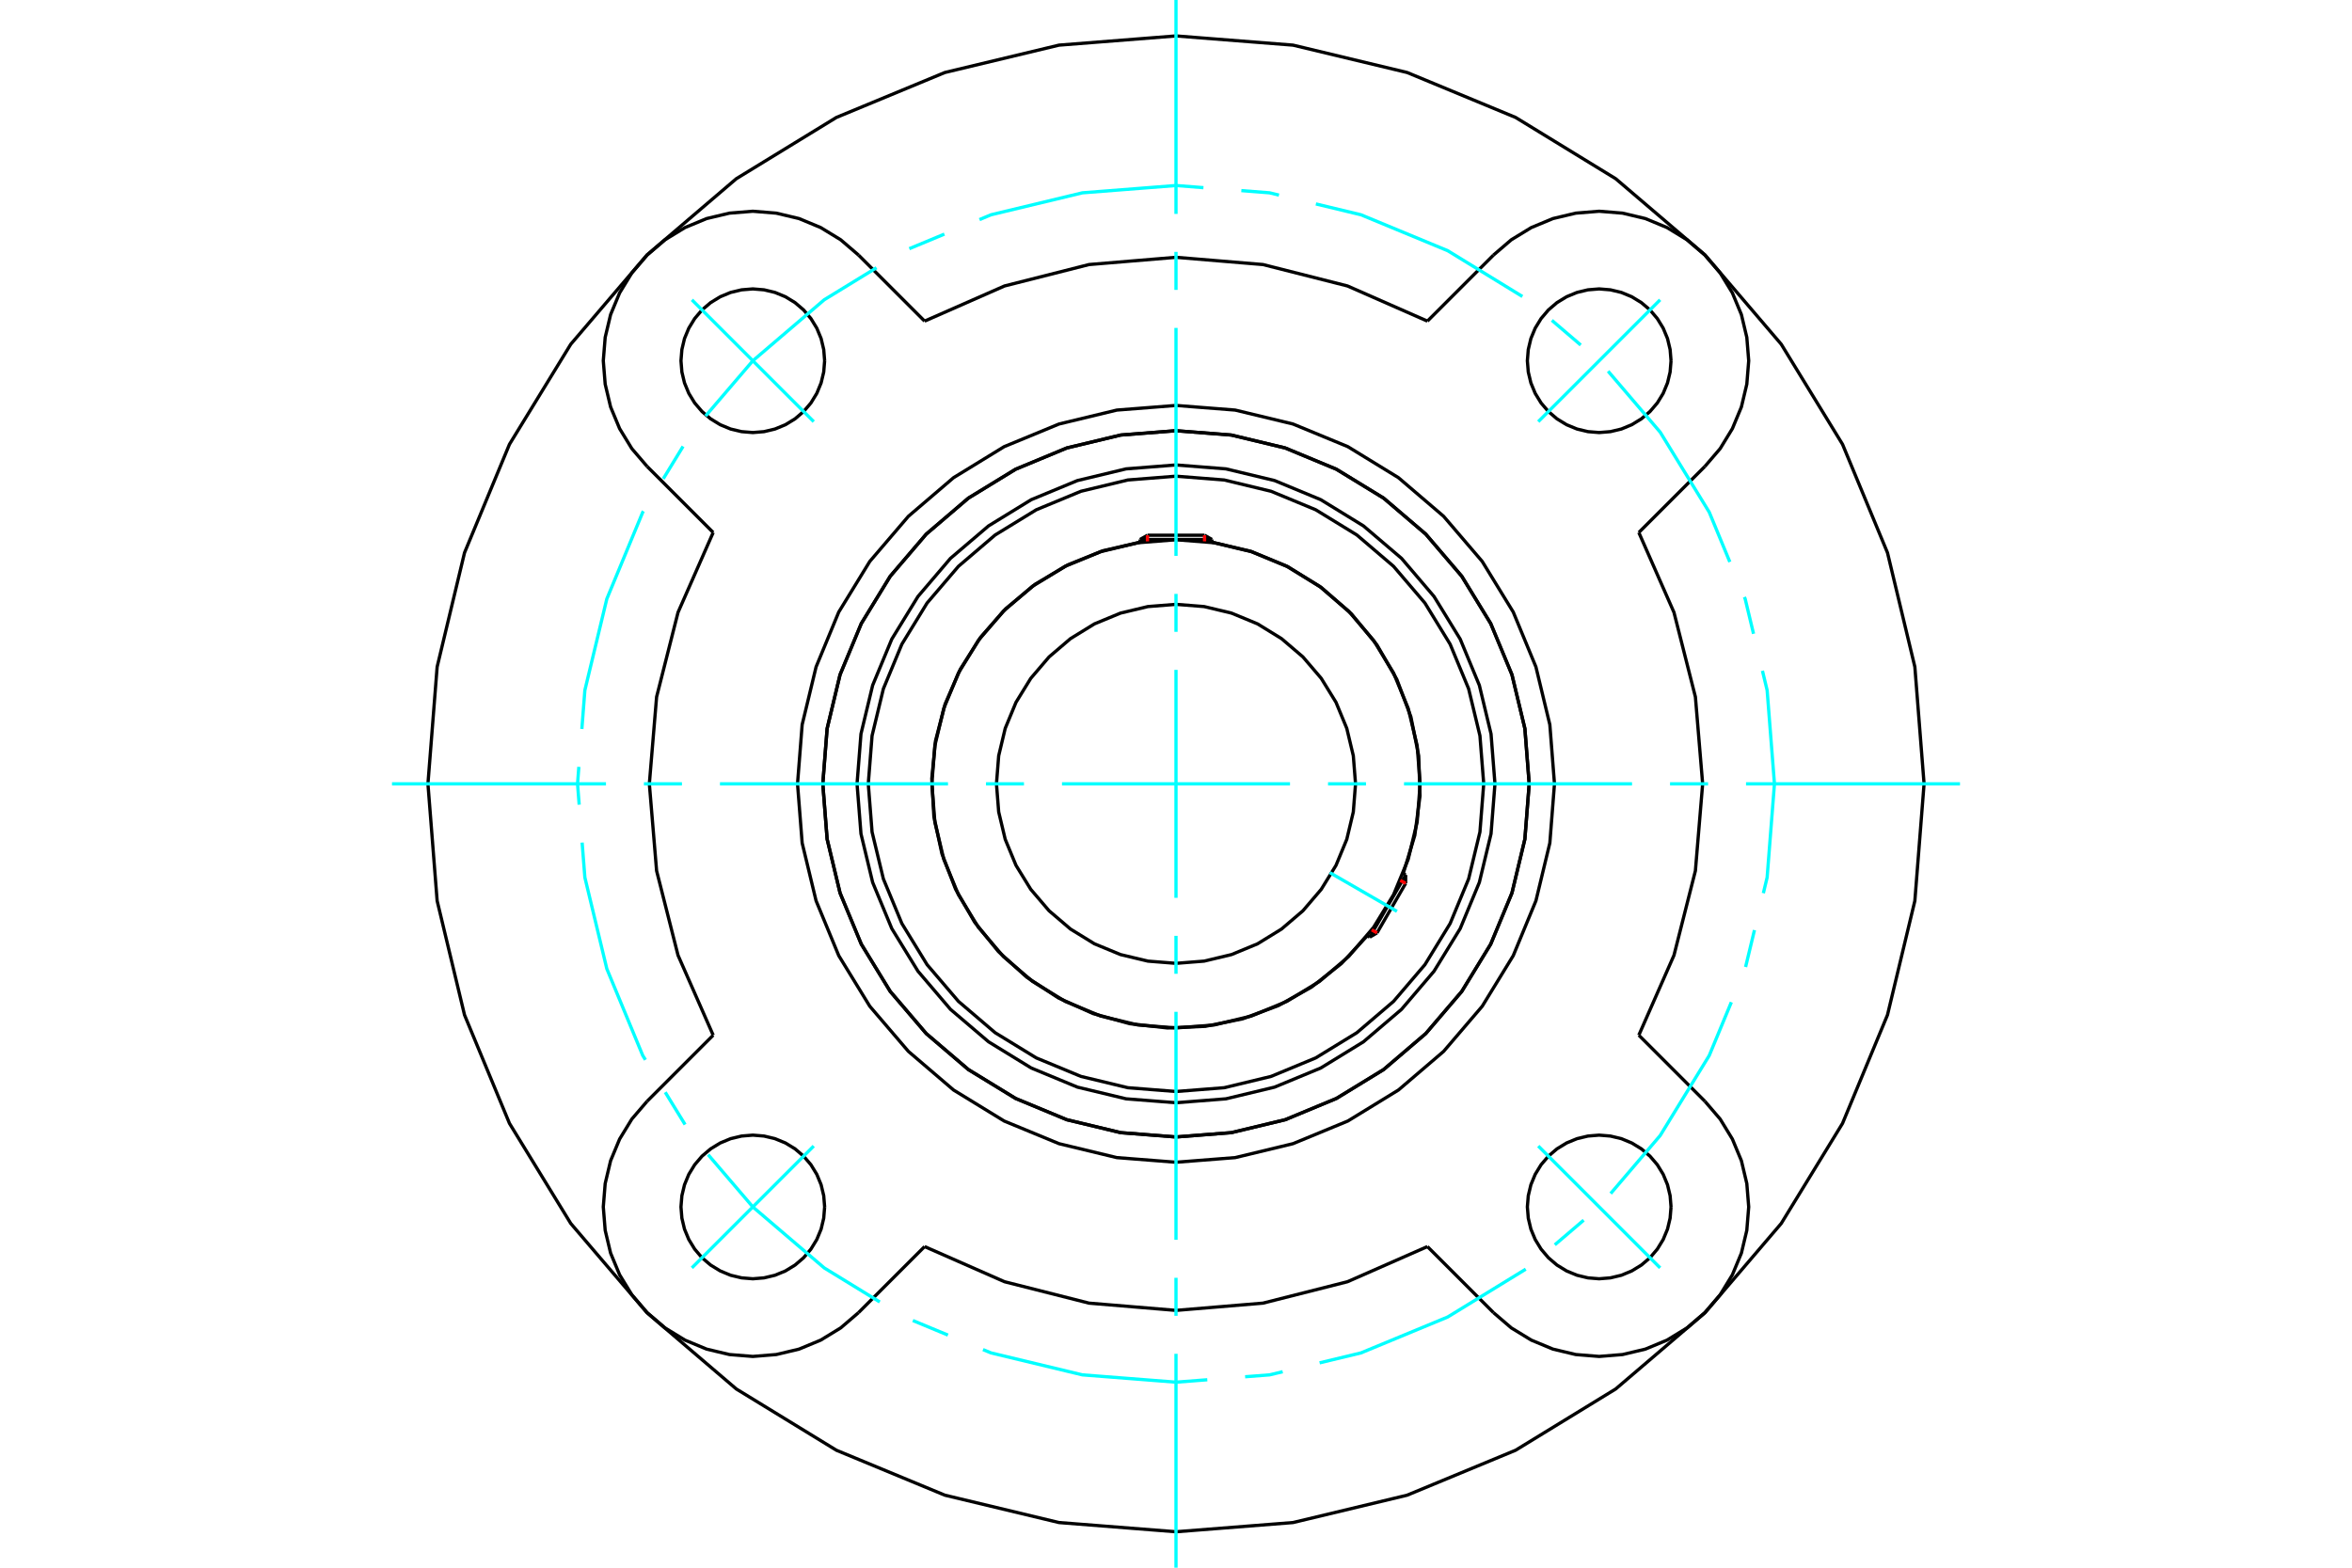 <?xml version="1.0" standalone="no"?>
<!DOCTYPE svg PUBLIC "-//W3C//DTD SVG 1.1//EN"
	"http://www.w3.org/Graphics/SVG/1.1/DTD/svg11.dtd">
<svg xmlns="http://www.w3.org/2000/svg" height="100%" width="100%" viewBox="0 0 36000 24000">
	<rect x="-1800" y="-1200" width="39600" height="26400" style="fill:#FFF"/>
	<g style="fill:none; fill-rule:evenodd" transform="matrix(1 0 0 1 0 0)">
		<g style="fill:none; stroke:#000; stroke-width:50; shape-rendering:geometricPrecision">
			<polyline points="22882,12000 22822,11236 22643,10491 22350,9784 21949,9131 21452,8548 20869,8051 20216,7650 19509,7357 18764,7178 18000,7118 17236,7178 16491,7357 15784,7650 15131,8051 14548,8548 14051,9131 13650,9784 13357,10491 13178,11236 13118,12000 13178,12764 13357,13509 13650,14216 14051,14869 14548,15452 15131,15949 15784,16350 16491,16643 17236,16822 18000,16882 18764,16822 19509,16643 20216,16350 20869,15949 21452,15452 21949,14869 22350,14216 22643,13509 22822,12764 22882,12000"/>
			<polyline points="23406,12000 23340,11154 23142,10329 22817,9546 22374,8822 21823,8177 21178,7626 20454,7183 19671,6858 18846,6660 18000,6594 17154,6660 16329,6858 15546,7183 14822,7626 14177,8177 13626,8822 13183,9546 12858,10329 12660,11154 12594,12000 12660,12846 12858,13671 13183,14454 13626,15178 14177,15823 14822,16374 15546,16817 16329,17142 17154,17340 18000,17406 18846,17340 19671,17142 20454,16817 21178,16374 21823,15823 22374,15178 22817,14454 23142,13671 23340,12846 23406,12000"/>
			<polyline points="21478,13373 21655,12789 21735,12183 21715,11572 21595,10973 21380,10401 21075,9872 20687,9400 20228,8997 19709,8674 19145,8440 18550,8301"/>
			<polyline points="17450,8301 16883,8431 16343,8648 15843,8945 15396,9317 15011,9753 14699,10244 14466,10778 14319,11341 14262,11920 14294,12500 14417,13069 14626,13612 14917,14116 15283,14569 15714,14959 16201,15278 16731,15517 17292,15672 17870,15737 18451,15712 19021,15597 19567,15395 20075,15111 20532,14751 20928,14325"/>
			<polyline points="22710,12000 22652,11263 22479,10545 22196,9862 21810,9232 21330,8670 20768,8190 20138,7804 19455,7521 18737,7348 18000,7290 17263,7348 16545,7521 15862,7804 15232,8190 14670,8670 14190,9232 13804,9862 13521,10545 13348,11263 13290,12000 13348,12737 13521,13455 13804,14138 14190,14768 14670,15330 15232,15810 15862,16196 16545,16479 17263,16652 18000,16710 18737,16652 19455,16479 20138,16196 20768,15810 21330,15330 21810,14768 22196,14138 22479,13455 22652,12737 22710,12000"/>
			<polyline points="21737,12000 21691,11415 21554,10845 21330,10303 21024,9803 20643,9357 20197,8976 19697,8670 19155,8446 18585,8309 18000,8263 17415,8309 16845,8446 16303,8670 15803,8976 15357,9357 14976,9803 14670,10303 14446,10845 14309,11415 14263,12000 14309,12585 14446,13155 14670,13697 14976,14197 15357,14643 15803,15024 16303,15330 16845,15554 17415,15691 18000,15737 18585,15691 19155,15554 19697,15330 20197,15024 20643,14643 21024,14197 21330,13697 21554,13155 21691,12585 21737,12000"/>
			<polyline points="20748,12000 20714,11570 20614,11151 20449,10752 20223,10385 19943,10057 19615,9777 19248,9551 18849,9386 18430,9286 18000,9252 17570,9286 17151,9386 16752,9551 16385,9777 16057,10057 15777,10385 15551,10752 15386,11151 15286,11570 15252,12000 15286,12430 15386,12849 15551,13248 15777,13615 16057,13943 16385,14223 16752,14449 17151,14614 17570,14714 18000,14748 18430,14714 18849,14614 19248,14449 19615,14223 19943,13943 20223,13615 20449,13248 20614,12849 20714,12430 20748,12000"/>
			<line x1="20965" y1="14347" x2="21515" y2="13395"/>
			<line x1="21515" y1="13524" x2="21077" y2="14282"/>
			<line x1="18550" y1="8259" x2="17450" y2="8259"/>
			<line x1="17563" y1="8194" x2="18437" y2="8194"/>
			<line x1="21515" y1="13524" x2="21515" y2="13395"/>
			<line x1="20965" y1="14347" x2="21077" y2="14282"/>
			<line x1="21515" y1="13395" x2="21476" y2="13372"/>
			<line x1="20927" y1="14324" x2="20965" y2="14347"/>
			<line x1="17563" y1="8194" x2="17450" y2="8259"/>
			<line x1="18550" y1="8259" x2="18437" y2="8194"/>
			<line x1="17450" y1="8259" x2="17450" y2="8303"/>
			<line x1="18550" y1="8303" x2="18550" y2="8259"/>
			<polyline points="23406,12000 23340,11154 23142,10329 22817,9546 22374,8822 21823,8177 21178,7626 20454,7183 19671,6858 18846,6660 18000,6594 17154,6660 16329,6858 15546,7183 14822,7626 14177,8177 13626,8822 13183,9546 12858,10329 12660,11154 12594,12000 12660,12846 12858,13671 13183,14454 13626,15178 14177,15823 14822,16374 15546,16817 16329,17142 17154,17340 18000,17406 18846,17340 19671,17142 20454,16817 21178,16374 21823,15823 22374,15178 22817,14454 23142,13671 23340,12846 23406,12000"/>
			<polyline points="23793,12000 23722,11094 23509,10210 23162,9370 22687,8595 22096,7904 21405,7313 20630,6838 19790,6491 18906,6278 18000,6207 17094,6278 16210,6491 15370,6838 14595,7313 13904,7904 13313,8595 12838,9370 12491,10210 12278,11094 12207,12000 12278,12906 12491,13790 12838,14630 13313,15405 13904,16096 14595,16687 15370,17162 16210,17509 17094,17722 18000,17793 18906,17722 19790,17509 20630,17162 21405,16687 22096,16096 22687,15405 23162,14630 23509,13790 23722,12906 23793,12000"/>
			<polyline points="10916,8152 10378,9375 10050,10669 9939,12000 10050,13331 10378,14625 10916,15848"/>
			<polyline points="14152,19084 15375,19622 16669,19950 18000,20061 19331,19950 20625,19622 21848,19084"/>
			<polyline points="21848,4916 20625,4378 19331,4050 18000,3939 16669,4050 15375,4378 14152,4916"/>
			<polyline points="25084,15848 25622,14625 25950,13331 26061,12000 25950,10669 25622,9375 25084,8152"/>
			<line x1="25084" y1="15848" x2="26095" y2="16859"/>
			<line x1="21848" y1="4916" x2="22859" y2="3905"/>
			<line x1="14152" y1="19084" x2="13141" y2="20095"/>
			<polyline points="25577,18477 25563,18305 25523,18138 25457,17978 25367,17831 25255,17700 25123,17588 24976,17498 24817,17432 24649,17392 24477,17378 24305,17392 24138,17432 23978,17498 23831,17588 23700,17700 23588,17831 23498,17978 23432,18138 23392,18305 23378,18477 23392,18649 23432,18817 23498,18976 23588,19123 23700,19255 23831,19367 23978,19457 24138,19523 24305,19563 24477,19577 24649,19563 24817,19523 24976,19457 25123,19367 25255,19255 25367,19123 25457,18976 25523,18817 25563,18649 25577,18477"/>
			<polyline points="25577,5523 25563,5351 25523,5183 25457,5024 25367,4877 25255,4745 25123,4633 24976,4543 24817,4477 24649,4437 24477,4423 24305,4437 24138,4477 23978,4543 23831,4633 23700,4745 23588,4877 23498,5024 23432,5183 23392,5351 23378,5523 23392,5695 23432,5862 23498,6022 23588,6169 23700,6300 23831,6412 23978,6502 24138,6568 24305,6608 24477,6622 24649,6608 24817,6568 24976,6502 25123,6412 25255,6300 25367,6169 25457,6022 25523,5862 25563,5695 25577,5523"/>
			<polyline points="12622,18477 12608,18305 12568,18138 12502,17978 12412,17831 12300,17700 12169,17588 12022,17498 11862,17432 11695,17392 11523,17378 11351,17392 11183,17432 11024,17498 10877,17588 10745,17700 10633,17831 10543,17978 10477,18138 10437,18305 10423,18477 10437,18649 10477,18817 10543,18976 10633,19123 10745,19255 10877,19367 11024,19457 11183,19523 11351,19563 11523,19577 11695,19563 11862,19523 12022,19457 12169,19367 12300,19255 12412,19123 12502,18976 12568,18817 12608,18649 12622,18477"/>
			<polyline points="12622,5523 12608,5351 12568,5183 12502,5024 12412,4877 12300,4745 12169,4633 12022,4543 11862,4477 11695,4437 11523,4423 11351,4437 11183,4477 11024,4543 10877,4633 10745,4745 10633,4877 10543,5024 10477,5183 10437,5351 10423,5523 10437,5695 10477,5862 10543,6022 10633,6169 10745,6300 10877,6412 11024,6502 11183,6568 11351,6608 11523,6622 11695,6608 11862,6568 12022,6502 12169,6412 12300,6300 12412,6169 12502,6022 12568,5862 12608,5695 12622,5523"/>
			<line x1="26095" y1="7141" x2="25084" y2="8152"/>
			<polyline points="26095,7141 26329,6868 26516,6562 26654,6230 26737,5881 26766,5523 26737,5165 26654,4816 26516,4484 26329,4178 26095,3905 25822,3671 25516,3484 25184,3346 24835,3263 24477,3234 24119,3263 23770,3346 23438,3484 23132,3671 22859,3905"/>
			<line x1="13141" y1="3905" x2="14152" y2="4916"/>
			<polyline points="13141,3905 12868,3671 12562,3484 12230,3346 11881,3263 11523,3234 11165,3263 10816,3346 10484,3484 10178,3671 9905,3905 9671,4178 9484,4484 9346,4816 9263,5165 9234,5523 9263,5881 9346,6230 9484,6562 9671,6868 9905,7141"/>
			<line x1="10916" y1="8152" x2="9905" y2="7141"/>
			<line x1="9905" y1="16859" x2="10916" y2="15848"/>
			<polyline points="9905,16859 9671,17132 9484,17438 9346,17770 9263,18119 9234,18477 9263,18835 9346,19184 9484,19516 9671,19822 9905,20095 10178,20329 10484,20516 10816,20654 11165,20737 11523,20766 11881,20737 12230,20654 12562,20516 12868,20329 13141,20095"/>
			<line x1="22859" y1="20095" x2="21848" y2="19084"/>
			<polyline points="22859,20095 23132,20329 23438,20516 23770,20654 24119,20737 24477,20766 24835,20737 25184,20654 25516,20516 25822,20329 26095,20095 26329,19822 26516,19516 26654,19184 26737,18835 26766,18477 26737,18119 26654,17770 26516,17438 26329,17132 26095,16859"/>
			<polyline points="29450,12000 29309,10209 28890,8462 28202,6802 27264,5270 26097,3903 24730,2736 23198,1798 21538,1110 19791,691 18000,550 16209,691 14462,1110 12802,1798 11270,2736 9903,3903 8736,5270 7798,6802 7110,8462 6691,10209 6550,12000 6691,13791 7110,15538 7798,17198 8736,18730 9903,20097 11270,21264 12802,22202 14462,22890 16209,23309 18000,23450 19791,23309 21538,22890 23198,22202 24730,21264 26097,20097 27264,18730 28202,17198 28890,15538 29309,13791 29450,12000"/>
		</g>
		<g style="fill:none; stroke:#0FF; stroke-width:50; shape-rendering:geometricPrecision">
			<line x1="18000" y1="24000" x2="18000" y2="20725"/>
			<line x1="18000" y1="20144" x2="18000" y2="19562"/>
			<line x1="18000" y1="18980" x2="18000" y2="15490"/>
			<line x1="18000" y1="14908" x2="18000" y2="14327"/>
			<line x1="18000" y1="13745" x2="18000" y2="10255"/>
			<line x1="18000" y1="9673" x2="18000" y2="9092"/>
			<line x1="18000" y1="8510" x2="18000" y2="5020"/>
			<line x1="18000" y1="4438" x2="18000" y2="3856"/>
			<line x1="18000" y1="3275" x2="18000" y2="0"/>
			<line x1="6000" y1="12000" x2="9275" y2="12000"/>
			<line x1="9856" y1="12000" x2="10438" y2="12000"/>
			<line x1="11020" y1="12000" x2="14510" y2="12000"/>
			<line x1="15092" y1="12000" x2="15673" y2="12000"/>
			<line x1="16255" y1="12000" x2="19745" y2="12000"/>
			<line x1="20327" y1="12000" x2="20908" y2="12000"/>
			<line x1="21490" y1="12000" x2="24980" y2="12000"/>
			<line x1="25562" y1="12000" x2="26144" y2="12000"/>
			<line x1="26725" y1="12000" x2="30000" y2="12000"/>
			<line x1="20354" y1="13359" x2="21382" y2="13952"/>
		</g>
		<g style="fill:none; stroke:#0FF; stroke-width:50; shape-rendering:geometricPrecision">
			<polyline points="27160,12000 27048,10567 26976,10269"/>
			<polyline points="26840,9703 26712,9169 26700,9140"/>
			<polyline points="26477,8603 26162,7841 25411,6616 24614,5683"/>
			<line x1="24195" y1="5282" x2="23753" y2="4904"/>
			<polyline points="23302,4539 22159,3838 20831,3288 20141,3122"/>
			<polyline points="19576,2987 19433,2952 19000,2918"/>
			<polyline points="18420,2873 18000,2840 16567,2952 15169,3288 14992,3362"/>
			<line x1="14455" y1="3584" x2="13918" y2="3807"/>
			<polyline points="13416,4099 12616,4589 11523,5523 10800,6368"/>
			<line x1="10455" y1="6834" x2="10152" y2="7330"/>
			<polyline points="9848,7826 9838,7841 9288,9169 8952,10567 8906,11160"/>
			<polyline points="8860,11740 8840,12000 8865,12319"/>
			<polyline points="8910,12899 8952,13433 9288,14831 9838,16159 9879,16225"/>
			<line x1="10182" y1="16721" x2="10486" y2="17216"/>
			<polyline points="10839,17677 11523,18477 12616,19411 13466,19932"/>
			<line x1="13972" y1="20216" x2="14509" y2="20439"/>
			<polyline points="15046,20661 15169,20712 16567,21048 18000,21160 18479,21123"/>
			<polyline points="19058,21077 19433,21048 19633,21000"/>
			<polyline points="20198,20864 20831,20712 22159,20162 23353,19430"/>
			<line x1="23798" y1="19057" x2="24240" y2="18680"/>
			<polyline points="24653,18272 25411,17384 26162,16159 26500,15343"/>
			<line x1="26718" y1="14804" x2="26854" y2="14239"/>
			<polyline points="26990,13674 27048,13433 27160,12000"/>
			<line x1="23545" y1="6455" x2="25410" y2="4590"/>
			<line x1="23545" y1="17545" x2="25410" y2="19410"/>
			<line x1="12455" y1="6455" x2="10590" y2="4590"/>
			<line x1="12455" y1="17545" x2="10590" y2="19410"/>
		</g>
		<g style="fill:none; stroke:#F00; stroke-width:50; shape-rendering:geometricPrecision">
			<line x1="21515" y1="13524" x2="21433" y2="13477"/>
			<line x1="20996" y1="14235" x2="21077" y2="14282"/>
		</g>
		<g style="fill:none; stroke:#F00; stroke-width:50; shape-rendering:geometricPrecision">
			<line x1="17563" y1="8194" x2="17563" y2="8288"/>
			<line x1="18437" y1="8288" x2="18437" y2="8194"/>
		</g>
	</g>
</svg>
